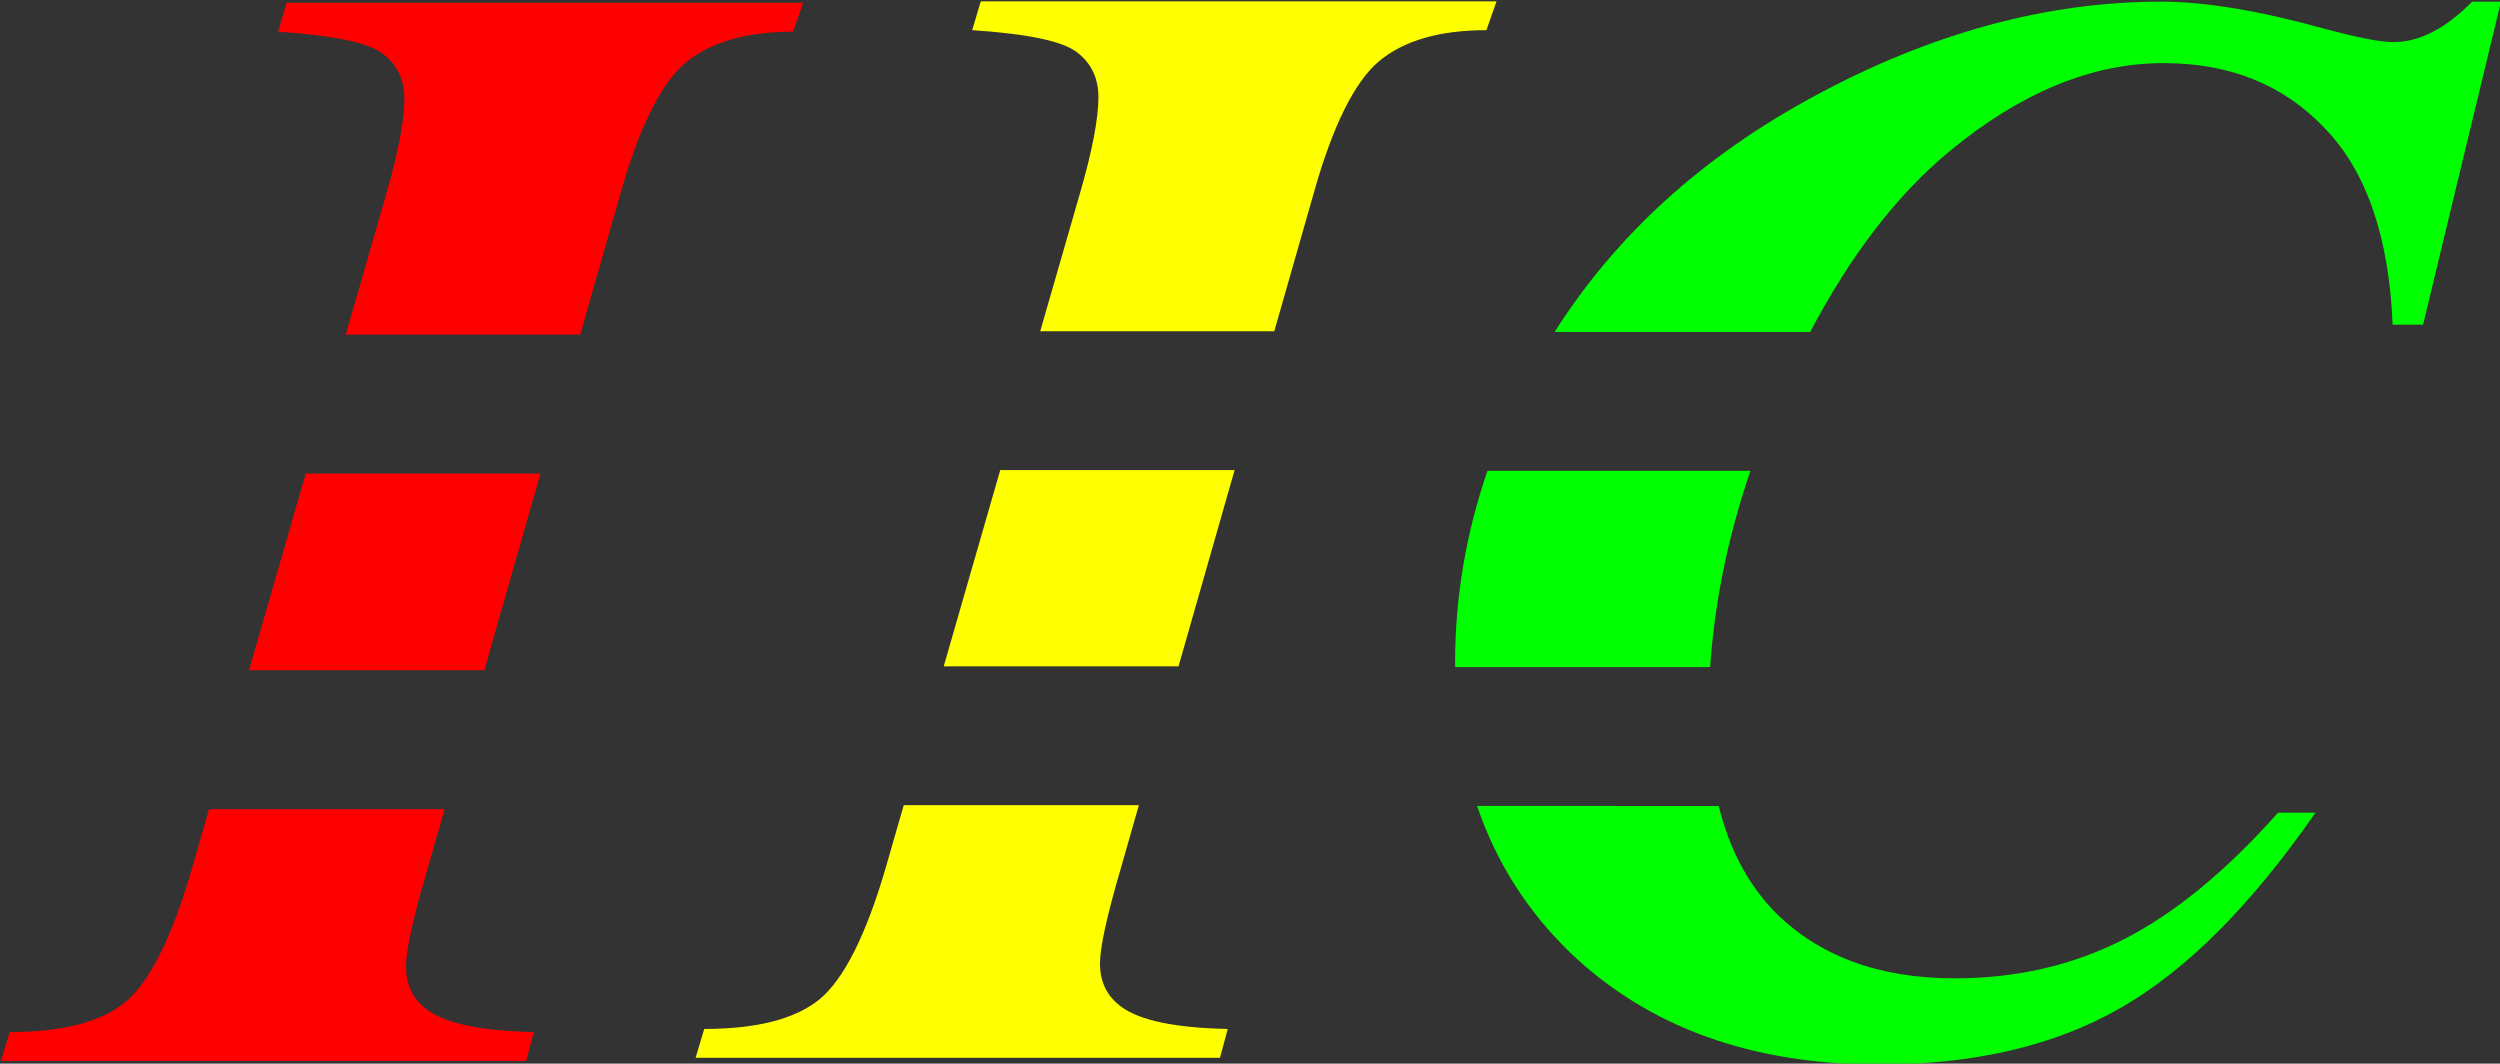 <?xml version="1.0" encoding="UTF-8" standalone="no"?>
<!-- Created with Inkscape (http://www.inkscape.org/) -->

<svg
   width="110.548mm"
   height="47.033mm"
   viewBox="0 0 110.548 47.033"
   version="1.1"
   id="svg1"
   xmlns:inkscape="http://www.inkscape.org/namespaces/inkscape"
   xmlns:sodipodi="http://sodipodi.sourceforge.net/DTD/sodipodi-0.dtd"
   xmlns="http://www.w3.org/2000/svg"
   xmlns:svg="http://www.w3.org/2000/svg">
  <rect x="0" y="0" width="110.548" height="47.033" fill="#333333" stroke="none"/>
  <sodipodi:namedview
     id="namedview1"
     pagecolor="#ffffff"
     bordercolor="#111111"
     borderopacity="1"
     inkscape:showpageshadow="0"
     inkscape:pageopacity="0"
     inkscape:pagecheckerboard="1"
     inkscape:deskcolor="#d1d1d1"
     inkscape:document-units="mm" />
  <defs
     id="defs1">
    <rect
       x="115.533"
       y="239.623"
       width="426.472"
       height="360.861"
       id="rect1" />
  </defs>
  <g
     inkscape:label="Layer 1"
     inkscape:groupmode="layer"
     id="layer1"
     transform="translate(-28.088,-79.009)">
    <path
       id="text1"
       style="font-style:italic;font-weight:bold;font-size:266.667px;font-family:'Times New Roman';-inkscape-font-specification:'Times New Roman, Bold Italic';white-space:pre;shape-inside:url(#rect1);fill:#ff0000;paint-order:markers fill stroke"
       d="m 153.814,298.617 -1.432,4.818 c 9.201,0.608 15.017,1.822 17.447,3.645 2.431,1.823 3.646,4.341 3.646,7.553 0,3.559 -1,8.811 -2.996,15.756 l -6.795,23.594 h 39.117 l 6.74,-23.594 c 3.125,-11.024 6.729,-18.274 10.809,-21.746 4.167,-3.472 10.156,-5.207 17.969,-5.207 l 1.691,-4.818 z m 3.189,78.562 -9.447,32.803 h 39.246 l 9.371,-32.803 z m -16.127,56 -2.947,10.23 c -3.299,11.285 -6.989,18.618 -11.068,22.004 -4.08,3.299 -10.504,4.949 -19.271,4.949 l -1.432,4.816 h 87.631 l 1.301,-4.816 c -8.681,-0.174 -14.582,-1.39 -17.707,-3.646 -2.431,-1.736 -3.646,-4.166 -3.646,-7.291 0,-2.691 1.172,-8.03 3.516,-16.016 l 2.922,-10.23 z"
       transform="scale(0.265)" />
    <path
       id="text2"
       style="font-style:italic;font-weight:bold;font-size:70.556px;font-family:'Times New Roman';-inkscape-font-specification:'Times New Roman, Bold Italic';fill:#ffff00;stroke-width:0.265;paint-order:markers fill stroke"
       d="m 71.457,79.068 -0.379,1.274 c 2.435,0.161 3.973,0.482 4.616,0.965 0.643,0.482 0.965,1.149 0.965,1.998 0,0.942 -0.264,2.331 -0.792,4.168 L 74.085,93.658 h 10.35 l 1.767,-6.184 c 0.827,-2.917 1.78,-4.834 2.859,-5.753 1.102,-0.919 2.687,-1.378 4.754,-1.378 l 0.448,-1.274 z m 0.861,20.727 -2.5,8.679 h 10.383 l 2.48,-8.679 z m -4.267,14.817 -0.796,2.765 c -0.873,2.986 -1.849,4.927 -2.929,5.822 -1.079,0.873 -2.779,1.309 -5.099,1.309 l -0.379,1.275 h 23.186 l 0.345,-1.275 c -2.297,-0.046 -3.859,-0.368 -4.686,-0.965 -0.643,-0.459 -0.965,-1.102 -0.965,-1.929 0,-0.712 0.31,-2.124 0.93,-4.237 l 0.79,-2.765 z" />
    <path
       id="text3"
       style="font-style:italic;font-weight:bold;font-size:69.194px;font-family:'Times New Roman';-inkscape-font-specification:'Times New Roman, Bold Italic';fill:#00ff00;stroke-width:0.259;paint-order:markers fill stroke"
       d="m 121.229,80.614 c -4.978,0 -9.989,1.419 -15.034,4.257 -4.844,2.715 -8.595,6.26 -11.26,10.63 H 106.014 c 1.755,-3.465 3.761,-6.18 6.025,-8.13 3.086,-2.658 6.183,-3.987 9.291,-3.987 2.883,0 5.214,0.98 6.994,2.939 1.802,1.937 2.782,4.888 2.94,8.852 h 1.318 l 3.378,-14.562 h -1.25 c -1.149,1.216 -2.287,1.824 -3.413,1.824 -0.563,0 -1.565,-0.203 -3.007,-0.608 -2.815,-0.811 -5.17,-1.216 -7.062,-1.216 z M 92.023,101.76 c -0.927,2.804 -1.404,5.687 -1.404,8.654 0,0.066 0.004,0.13 0.004,0.196 h 11.053 c 0.191,-2.925 0.771,-5.874 1.746,-8.85 z m -0.449,15.108 c 0.825,2.541 2.184,4.759 4.079,6.654 3.379,3.334 7.827,5.001 13.345,5.001 4.122,0 7.602,-0.845 10.44,-2.534 2.861,-1.689 5.687,-4.629 8.48,-8.818 h -1.622 c -2.252,2.635 -4.482,4.539 -6.69,5.71 -2.207,1.171 -4.651,1.757 -7.331,1.757 -3.311,0 -5.924,-1.013 -7.838,-3.04 -1.145,-1.24 -1.937,-2.82 -2.39,-4.729 z"
       transform="scale(1.02,0.981)"
       inkscape:export-filename="logo1.svg"
       inkscape:export-xdpi="96"
       inkscape:export-ydpi="96" />
  </g>
</svg>

